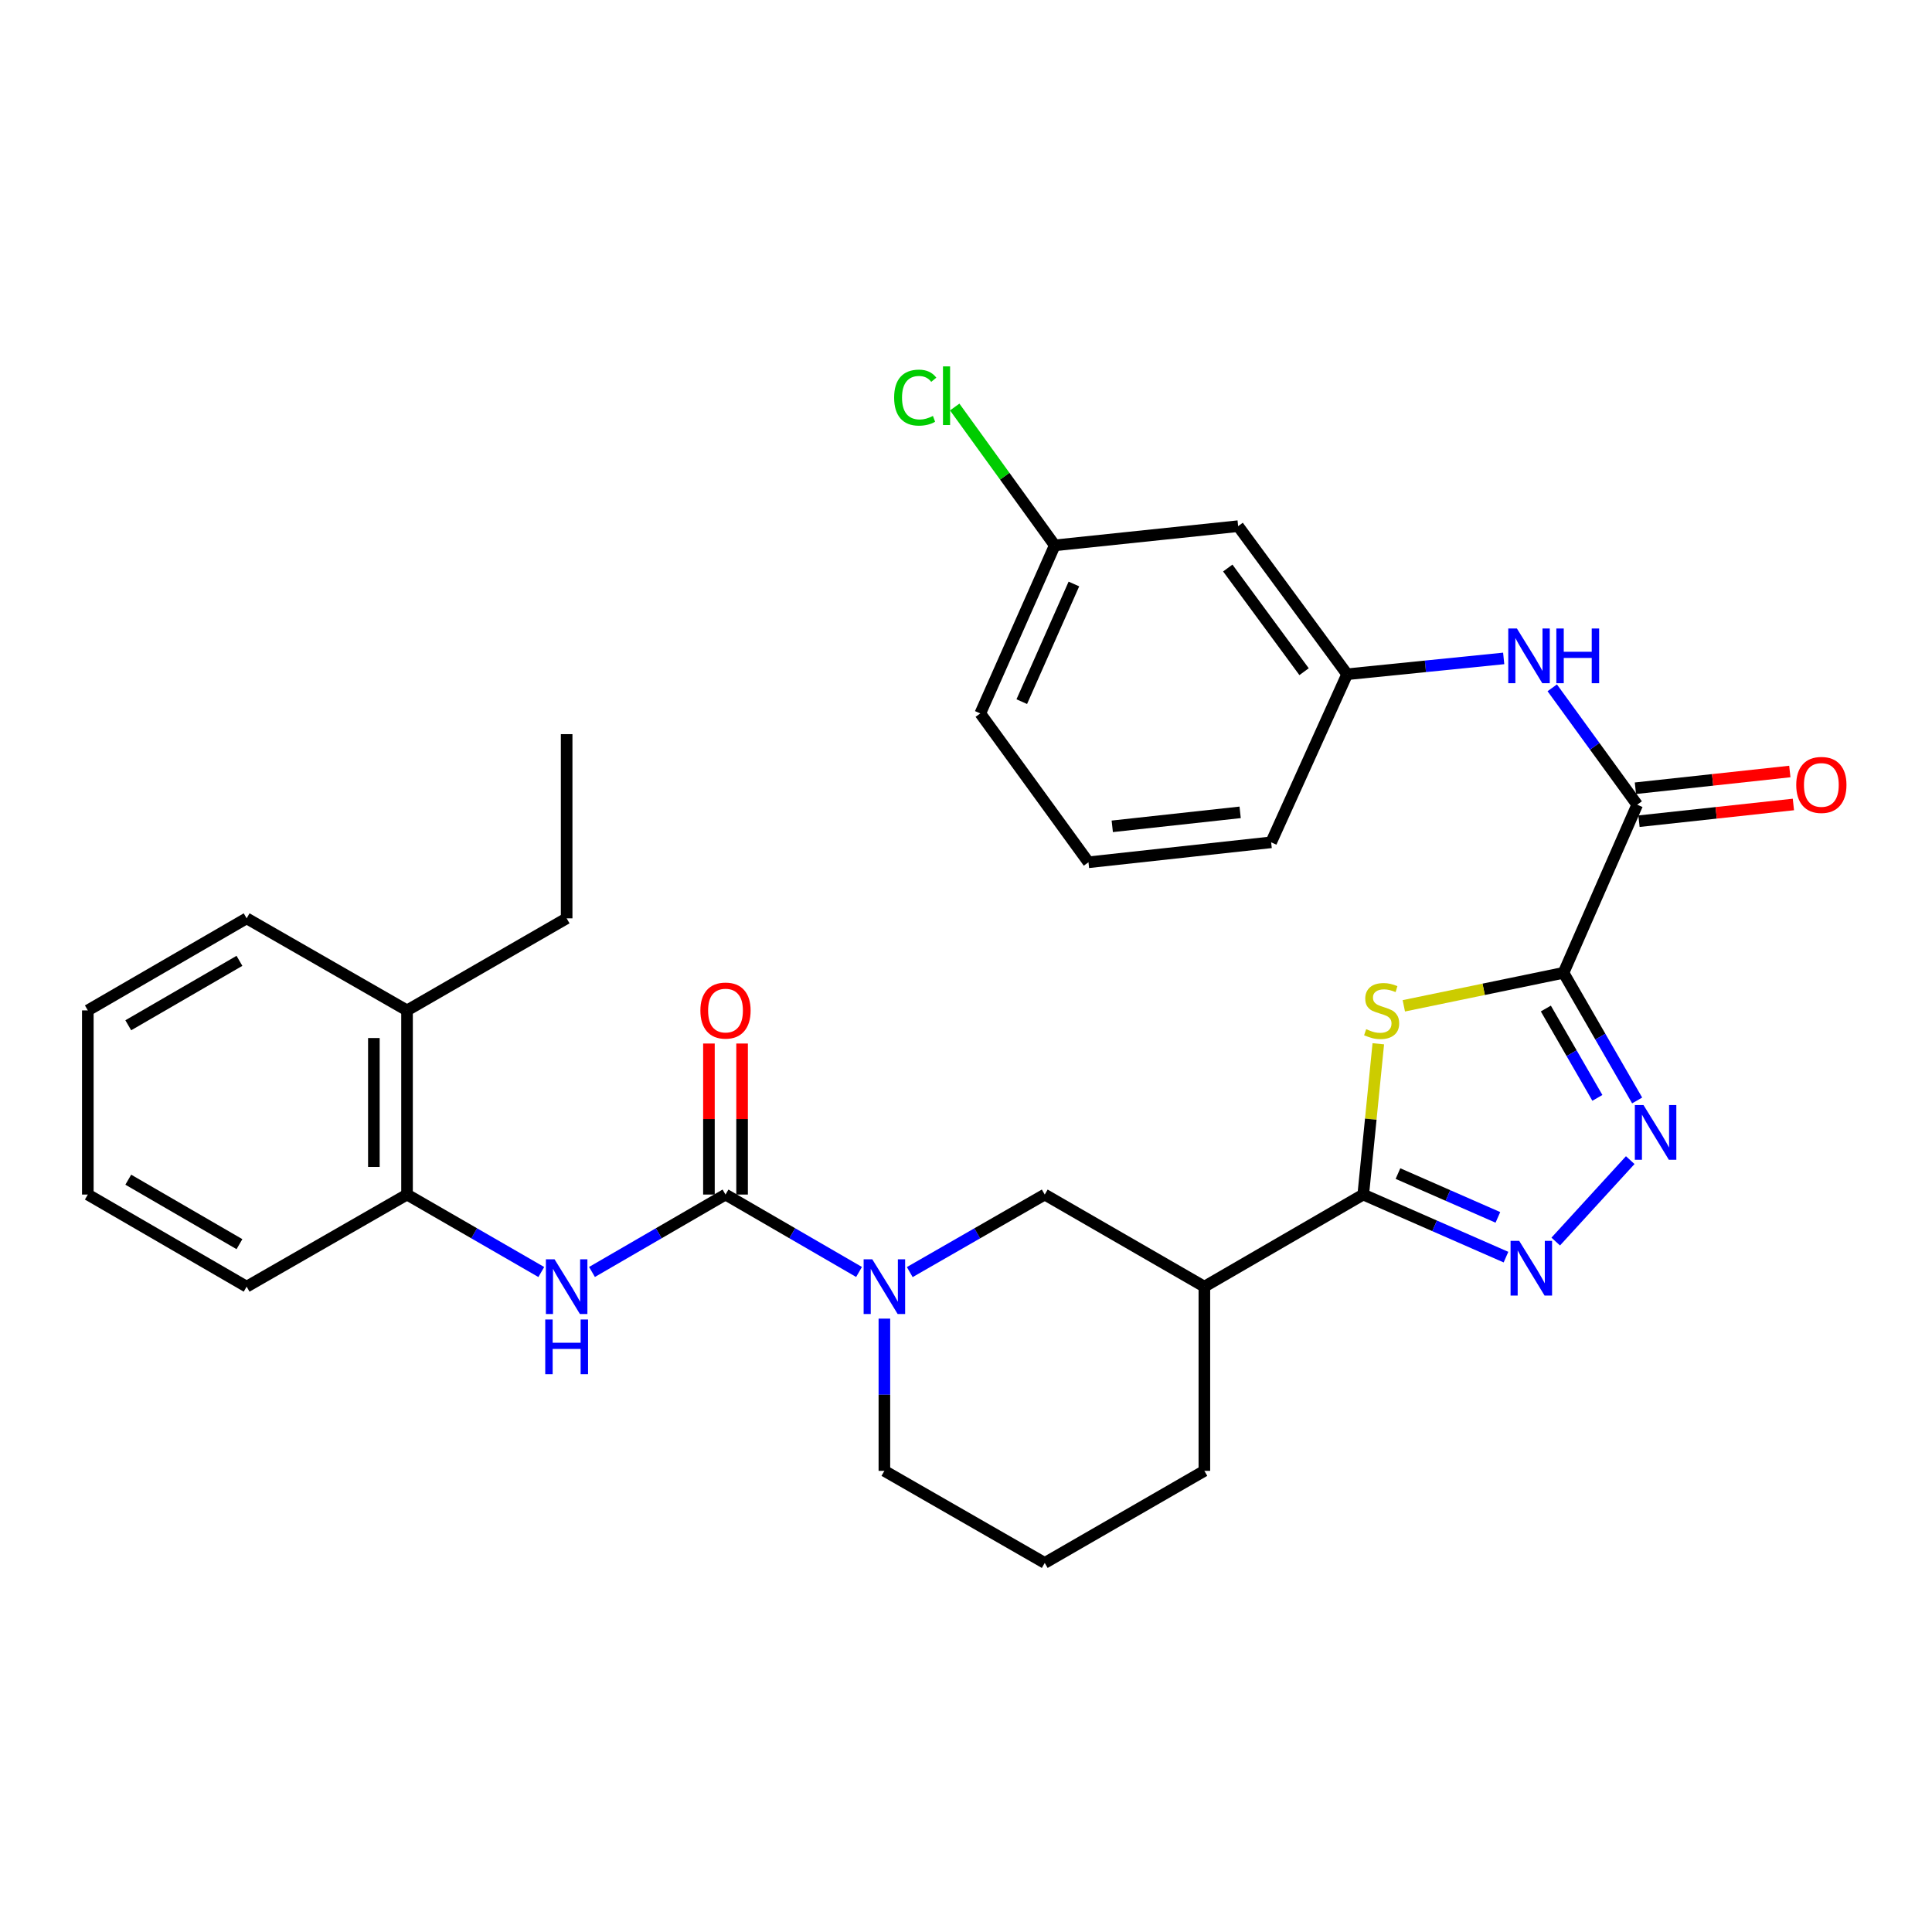 <?xml version='1.0' encoding='iso-8859-1'?>
<svg version='1.1' baseProfile='full'
              xmlns='http://www.w3.org/2000/svg'
                      xmlns:rdkit='http://www.rdkit.org/xml'
                      xmlns:xlink='http://www.w3.org/1999/xlink'
                  xml:space='preserve'
width='1000px' height='1000px' viewBox='0 0 1000 1000'>
<!-- END OF HEADER -->
<rect style='opacity:1.0;fill:#FFFFFF;stroke:none' width='1000' height='1000' x='0' y='0'> </rect>
<path class='bond-0' d='M 809.275,503.524 L 767.944,512.067' style='fill:none;fill-rule:evenodd;stroke:#000000;stroke-width:6px;stroke-linecap:butt;stroke-linejoin:miter;stroke-opacity:1' />
<path class='bond-0' d='M 767.944,512.067 L 726.614,520.61' style='fill:none;fill-rule:evenodd;stroke:#CCCC00;stroke-width:6px;stroke-linecap:butt;stroke-linejoin:miter;stroke-opacity:1' />
<path class='bond-2' d='M 809.275,503.524 L 828.33,536.56' style='fill:none;fill-rule:evenodd;stroke:#000000;stroke-width:6px;stroke-linecap:butt;stroke-linejoin:miter;stroke-opacity:1' />
<path class='bond-2' d='M 828.33,536.56 L 847.385,569.596' style='fill:none;fill-rule:evenodd;stroke:#0000FF;stroke-width:6px;stroke-linecap:butt;stroke-linejoin:miter;stroke-opacity:1' />
<path class='bond-2' d='M 800.125,522.009 L 813.464,545.135' style='fill:none;fill-rule:evenodd;stroke:#000000;stroke-width:6px;stroke-linecap:butt;stroke-linejoin:miter;stroke-opacity:1' />
<path class='bond-2' d='M 813.464,545.135 L 826.802,568.26' style='fill:none;fill-rule:evenodd;stroke:#0000FF;stroke-width:6px;stroke-linecap:butt;stroke-linejoin:miter;stroke-opacity:1' />
<path class='bond-6' d='M 809.275,503.524 L 847.413,416.521' style='fill:none;fill-rule:evenodd;stroke:#000000;stroke-width:6px;stroke-linecap:butt;stroke-linejoin:miter;stroke-opacity:1' />
<path class='bond-1' d='M 713.406,540.258 L 709.511,579.279' style='fill:none;fill-rule:evenodd;stroke:#CCCC00;stroke-width:6px;stroke-linecap:butt;stroke-linejoin:miter;stroke-opacity:1' />
<path class='bond-1' d='M 709.511,579.279 L 705.615,618.3' style='fill:none;fill-rule:evenodd;stroke:#000000;stroke-width:6px;stroke-linecap:butt;stroke-linejoin:miter;stroke-opacity:1' />
<path class='bond-7' d='M 705.615,618.3 L 623.38,665.973' style='fill:none;fill-rule:evenodd;stroke:#000000;stroke-width:6px;stroke-linecap:butt;stroke-linejoin:miter;stroke-opacity:1' />
<path class='bond-31' d='M 705.615,618.3 L 742.554,634.494' style='fill:none;fill-rule:evenodd;stroke:#000000;stroke-width:6px;stroke-linecap:butt;stroke-linejoin:miter;stroke-opacity:1' />
<path class='bond-31' d='M 742.554,634.494 L 779.494,650.689' style='fill:none;fill-rule:evenodd;stroke:#0000FF;stroke-width:6px;stroke-linecap:butt;stroke-linejoin:miter;stroke-opacity:1' />
<path class='bond-31' d='M 723.588,607.44 L 749.445,618.776' style='fill:none;fill-rule:evenodd;stroke:#000000;stroke-width:6px;stroke-linecap:butt;stroke-linejoin:miter;stroke-opacity:1' />
<path class='bond-31' d='M 749.445,618.776 L 775.303,630.112' style='fill:none;fill-rule:evenodd;stroke:#0000FF;stroke-width:6px;stroke-linecap:butt;stroke-linejoin:miter;stroke-opacity:1' />
<path class='bond-3' d='M 843.806,600.482 L 805.244,642.628' style='fill:none;fill-rule:evenodd;stroke:#0000FF;stroke-width:6px;stroke-linecap:butt;stroke-linejoin:miter;stroke-opacity:1' />
<path class='bond-4' d='M 375.521,618.3 L 410.08,638.335' style='fill:none;fill-rule:evenodd;stroke:#000000;stroke-width:6px;stroke-linecap:butt;stroke-linejoin:miter;stroke-opacity:1' />
<path class='bond-4' d='M 410.08,638.335 L 444.639,658.369' style='fill:none;fill-rule:evenodd;stroke:#0000FF;stroke-width:6px;stroke-linecap:butt;stroke-linejoin:miter;stroke-opacity:1' />
<path class='bond-8' d='M 375.521,618.3 L 340.966,638.334' style='fill:none;fill-rule:evenodd;stroke:#000000;stroke-width:6px;stroke-linecap:butt;stroke-linejoin:miter;stroke-opacity:1' />
<path class='bond-8' d='M 340.966,638.334 L 306.411,658.368' style='fill:none;fill-rule:evenodd;stroke:#0000FF;stroke-width:6px;stroke-linecap:butt;stroke-linejoin:miter;stroke-opacity:1' />
<path class='bond-12' d='M 384.102,618.3 L 384.102,579.213' style='fill:none;fill-rule:evenodd;stroke:#000000;stroke-width:6px;stroke-linecap:butt;stroke-linejoin:miter;stroke-opacity:1' />
<path class='bond-12' d='M 384.102,579.213 L 384.102,540.127' style='fill:none;fill-rule:evenodd;stroke:#FF0000;stroke-width:6px;stroke-linecap:butt;stroke-linejoin:miter;stroke-opacity:1' />
<path class='bond-12' d='M 366.94,618.3 L 366.94,579.213' style='fill:none;fill-rule:evenodd;stroke:#000000;stroke-width:6px;stroke-linecap:butt;stroke-linejoin:miter;stroke-opacity:1' />
<path class='bond-12' d='M 366.94,579.213 L 366.94,540.127' style='fill:none;fill-rule:evenodd;stroke:#FF0000;stroke-width:6px;stroke-linecap:butt;stroke-linejoin:miter;stroke-opacity:1' />
<path class='bond-5' d='M 470.889,658.43 L 505.821,638.365' style='fill:none;fill-rule:evenodd;stroke:#0000FF;stroke-width:6px;stroke-linecap:butt;stroke-linejoin:miter;stroke-opacity:1' />
<path class='bond-5' d='M 505.821,638.365 L 540.754,618.3' style='fill:none;fill-rule:evenodd;stroke:#000000;stroke-width:6px;stroke-linecap:butt;stroke-linejoin:miter;stroke-opacity:1' />
<path class='bond-33' d='M 457.756,682.516 L 457.756,721.912' style='fill:none;fill-rule:evenodd;stroke:#0000FF;stroke-width:6px;stroke-linecap:butt;stroke-linejoin:miter;stroke-opacity:1' />
<path class='bond-33' d='M 457.756,721.912 L 457.756,761.308' style='fill:none;fill-rule:evenodd;stroke:#000000;stroke-width:6px;stroke-linecap:butt;stroke-linejoin:miter;stroke-opacity:1' />
<path class='bond-10' d='M 847.413,416.521 L 825.425,386.267' style='fill:none;fill-rule:evenodd;stroke:#000000;stroke-width:6px;stroke-linecap:butt;stroke-linejoin:miter;stroke-opacity:1' />
<path class='bond-10' d='M 825.425,386.267 L 803.438,356.014' style='fill:none;fill-rule:evenodd;stroke:#0000FF;stroke-width:6px;stroke-linecap:butt;stroke-linejoin:miter;stroke-opacity:1' />
<path class='bond-14' d='M 848.337,425.052 L 888.297,420.723' style='fill:none;fill-rule:evenodd;stroke:#000000;stroke-width:6px;stroke-linecap:butt;stroke-linejoin:miter;stroke-opacity:1' />
<path class='bond-14' d='M 888.297,420.723 L 928.257,416.394' style='fill:none;fill-rule:evenodd;stroke:#FF0000;stroke-width:6px;stroke-linecap:butt;stroke-linejoin:miter;stroke-opacity:1' />
<path class='bond-14' d='M 846.488,407.99 L 886.448,403.661' style='fill:none;fill-rule:evenodd;stroke:#000000;stroke-width:6px;stroke-linecap:butt;stroke-linejoin:miter;stroke-opacity:1' />
<path class='bond-14' d='M 886.448,403.661 L 926.408,399.332' style='fill:none;fill-rule:evenodd;stroke:#FF0000;stroke-width:6px;stroke-linecap:butt;stroke-linejoin:miter;stroke-opacity:1' />
<path class='bond-9' d='M 623.38,665.973 L 540.754,618.3' style='fill:none;fill-rule:evenodd;stroke:#000000;stroke-width:6px;stroke-linecap:butt;stroke-linejoin:miter;stroke-opacity:1' />
<path class='bond-20' d='M 623.38,665.973 L 623.38,761.308' style='fill:none;fill-rule:evenodd;stroke:#000000;stroke-width:6px;stroke-linecap:butt;stroke-linejoin:miter;stroke-opacity:1' />
<path class='bond-11' d='M 280.17,658.399 L 245.424,638.35' style='fill:none;fill-rule:evenodd;stroke:#0000FF;stroke-width:6px;stroke-linecap:butt;stroke-linejoin:miter;stroke-opacity:1' />
<path class='bond-11' d='M 245.424,638.35 L 210.678,618.3' style='fill:none;fill-rule:evenodd;stroke:#000000;stroke-width:6px;stroke-linecap:butt;stroke-linejoin:miter;stroke-opacity:1' />
<path class='bond-13' d='M 778.311,340.797 L 737.792,344.893' style='fill:none;fill-rule:evenodd;stroke:#0000FF;stroke-width:6px;stroke-linecap:butt;stroke-linejoin:miter;stroke-opacity:1' />
<path class='bond-13' d='M 737.792,344.893 L 697.273,348.988' style='fill:none;fill-rule:evenodd;stroke:#000000;stroke-width:6px;stroke-linecap:butt;stroke-linejoin:miter;stroke-opacity:1' />
<path class='bond-16' d='M 210.678,618.3 L 210.678,522.984' style='fill:none;fill-rule:evenodd;stroke:#000000;stroke-width:6px;stroke-linecap:butt;stroke-linejoin:miter;stroke-opacity:1' />
<path class='bond-16' d='M 193.516,604.003 L 193.516,537.281' style='fill:none;fill-rule:evenodd;stroke:#000000;stroke-width:6px;stroke-linecap:butt;stroke-linejoin:miter;stroke-opacity:1' />
<path class='bond-23' d='M 210.678,618.3 L 127.661,665.973' style='fill:none;fill-rule:evenodd;stroke:#000000;stroke-width:6px;stroke-linecap:butt;stroke-linejoin:miter;stroke-opacity:1' />
<path class='bond-15' d='M 697.273,348.988 L 640.857,272.34' style='fill:none;fill-rule:evenodd;stroke:#000000;stroke-width:6px;stroke-linecap:butt;stroke-linejoin:miter;stroke-opacity:1' />
<path class='bond-15' d='M 674.988,347.664 L 635.497,294.011' style='fill:none;fill-rule:evenodd;stroke:#000000;stroke-width:6px;stroke-linecap:butt;stroke-linejoin:miter;stroke-opacity:1' />
<path class='bond-24' d='M 697.273,348.988 L 657.943,435.981' style='fill:none;fill-rule:evenodd;stroke:#000000;stroke-width:6px;stroke-linecap:butt;stroke-linejoin:miter;stroke-opacity:1' />
<path class='bond-17' d='M 640.857,272.34 L 545.941,282.275' style='fill:none;fill-rule:evenodd;stroke:#000000;stroke-width:6px;stroke-linecap:butt;stroke-linejoin:miter;stroke-opacity:1' />
<path class='bond-25' d='M 210.678,522.984 L 293.295,475.33' style='fill:none;fill-rule:evenodd;stroke:#000000;stroke-width:6px;stroke-linecap:butt;stroke-linejoin:miter;stroke-opacity:1' />
<path class='bond-26' d='M 210.678,522.984 L 127.661,475.33' style='fill:none;fill-rule:evenodd;stroke:#000000;stroke-width:6px;stroke-linecap:butt;stroke-linejoin:miter;stroke-opacity:1' />
<path class='bond-19' d='M 545.941,282.275 L 520.048,246.475' style='fill:none;fill-rule:evenodd;stroke:#000000;stroke-width:6px;stroke-linecap:butt;stroke-linejoin:miter;stroke-opacity:1' />
<path class='bond-19' d='M 520.048,246.475 L 494.155,210.674' style='fill:none;fill-rule:evenodd;stroke:#00CC00;stroke-width:6px;stroke-linecap:butt;stroke-linejoin:miter;stroke-opacity:1' />
<path class='bond-32' d='M 545.941,282.275 L 507.393,369.268' style='fill:none;fill-rule:evenodd;stroke:#000000;stroke-width:6px;stroke-linecap:butt;stroke-linejoin:miter;stroke-opacity:1' />
<path class='bond-32' d='M 555.849,302.277 L 528.865,363.172' style='fill:none;fill-rule:evenodd;stroke:#000000;stroke-width:6px;stroke-linecap:butt;stroke-linejoin:miter;stroke-opacity:1' />
<path class='bond-18' d='M 457.756,761.308 L 540.754,808.972' style='fill:none;fill-rule:evenodd;stroke:#000000;stroke-width:6px;stroke-linecap:butt;stroke-linejoin:miter;stroke-opacity:1' />
<path class='bond-21' d='M 623.38,761.308 L 540.754,808.972' style='fill:none;fill-rule:evenodd;stroke:#000000;stroke-width:6px;stroke-linecap:butt;stroke-linejoin:miter;stroke-opacity:1' />
<path class='bond-22' d='M 563.389,446.317 L 657.943,435.981' style='fill:none;fill-rule:evenodd;stroke:#000000;stroke-width:6px;stroke-linecap:butt;stroke-linejoin:miter;stroke-opacity:1' />
<path class='bond-22' d='M 575.707,427.706 L 641.895,420.471' style='fill:none;fill-rule:evenodd;stroke:#000000;stroke-width:6px;stroke-linecap:butt;stroke-linejoin:miter;stroke-opacity:1' />
<path class='bond-27' d='M 563.389,446.317 L 507.393,369.268' style='fill:none;fill-rule:evenodd;stroke:#000000;stroke-width:6px;stroke-linecap:butt;stroke-linejoin:miter;stroke-opacity:1' />
<path class='bond-29' d='M 127.661,665.973 L 45.455,618.3' style='fill:none;fill-rule:evenodd;stroke:#000000;stroke-width:6px;stroke-linecap:butt;stroke-linejoin:miter;stroke-opacity:1' />
<path class='bond-29' d='M 123.94,643.976 L 66.395,610.605' style='fill:none;fill-rule:evenodd;stroke:#000000;stroke-width:6px;stroke-linecap:butt;stroke-linejoin:miter;stroke-opacity:1' />
<path class='bond-28' d='M 293.295,475.33 L 293.295,379.994' style='fill:none;fill-rule:evenodd;stroke:#000000;stroke-width:6px;stroke-linecap:butt;stroke-linejoin:miter;stroke-opacity:1' />
<path class='bond-34' d='M 127.661,475.33 L 45.455,522.984' style='fill:none;fill-rule:evenodd;stroke:#000000;stroke-width:6px;stroke-linecap:butt;stroke-linejoin:miter;stroke-opacity:1' />
<path class='bond-34' d='M 123.937,497.326 L 66.392,530.683' style='fill:none;fill-rule:evenodd;stroke:#000000;stroke-width:6px;stroke-linecap:butt;stroke-linejoin:miter;stroke-opacity:1' />
<path class='bond-30' d='M 45.455,618.3 L 45.455,522.984' style='fill:none;fill-rule:evenodd;stroke:#000000;stroke-width:6px;stroke-linecap:butt;stroke-linejoin:miter;stroke-opacity:1' />
<path  class='atom-1' d='M 707.131 532.704
Q 707.451 532.824, 708.771 533.384
Q 710.091 533.944, 711.531 534.304
Q 713.011 534.624, 714.451 534.624
Q 717.131 534.624, 718.691 533.344
Q 720.251 532.024, 720.251 529.744
Q 720.251 528.184, 719.451 527.224
Q 718.691 526.264, 717.491 525.744
Q 716.291 525.224, 714.291 524.624
Q 711.771 523.864, 710.251 523.144
Q 708.771 522.424, 707.691 520.904
Q 706.651 519.384, 706.651 516.824
Q 706.651 513.264, 709.051 511.064
Q 711.491 508.864, 716.291 508.864
Q 719.571 508.864, 723.291 510.424
L 722.371 513.504
Q 718.971 512.104, 716.411 512.104
Q 713.651 512.104, 712.131 513.264
Q 710.611 514.384, 710.651 516.344
Q 710.651 517.864, 711.411 518.784
Q 712.211 519.704, 713.331 520.224
Q 714.491 520.744, 716.411 521.344
Q 718.971 522.144, 720.491 522.944
Q 722.011 523.744, 723.091 525.384
Q 724.211 526.984, 724.211 529.744
Q 724.211 533.664, 721.571 535.784
Q 718.971 537.864, 714.611 537.864
Q 712.091 537.864, 710.171 537.304
Q 708.291 536.784, 706.051 535.864
L 707.131 532.704
' fill='#CCCC00'/>
<path  class='atom-3' d='M 850.668 571.98
L 859.948 586.98
Q 860.868 588.46, 862.348 591.14
Q 863.828 593.82, 863.908 593.98
L 863.908 571.98
L 867.668 571.98
L 867.668 600.3
L 863.788 600.3
L 853.828 583.9
Q 852.668 581.98, 851.428 579.78
Q 850.228 577.58, 849.868 576.9
L 849.868 600.3
L 846.188 600.3
L 846.188 571.98
L 850.668 571.98
' fill='#0000FF'/>
<path  class='atom-4' d='M 786.348 642.278
L 795.628 657.278
Q 796.548 658.758, 798.028 661.438
Q 799.508 664.118, 799.588 664.278
L 799.588 642.278
L 803.348 642.278
L 803.348 670.598
L 799.468 670.598
L 789.508 654.198
Q 788.348 652.278, 787.108 650.078
Q 785.908 647.878, 785.548 647.198
L 785.548 670.598
L 781.868 670.598
L 781.868 642.278
L 786.348 642.278
' fill='#0000FF'/>
<path  class='atom-6' d='M 451.496 651.813
L 460.776 666.813
Q 461.696 668.293, 463.176 670.973
Q 464.656 673.653, 464.736 673.813
L 464.736 651.813
L 468.496 651.813
L 468.496 680.133
L 464.616 680.133
L 454.656 663.733
Q 453.496 661.813, 452.256 659.613
Q 451.056 657.413, 450.696 656.733
L 450.696 680.133
L 447.016 680.133
L 447.016 651.813
L 451.496 651.813
' fill='#0000FF'/>
<path  class='atom-9' d='M 287.035 651.813
L 296.315 666.813
Q 297.235 668.293, 298.715 670.973
Q 300.195 673.653, 300.275 673.813
L 300.275 651.813
L 304.035 651.813
L 304.035 680.133
L 300.155 680.133
L 290.195 663.733
Q 289.035 661.813, 287.795 659.613
Q 286.595 657.413, 286.235 656.733
L 286.235 680.133
L 282.555 680.133
L 282.555 651.813
L 287.035 651.813
' fill='#0000FF'/>
<path  class='atom-9' d='M 282.215 682.965
L 286.055 682.965
L 286.055 695.005
L 300.535 695.005
L 300.535 682.965
L 304.375 682.965
L 304.375 711.285
L 300.535 711.285
L 300.535 698.205
L 286.055 698.205
L 286.055 711.285
L 282.215 711.285
L 282.215 682.965
' fill='#0000FF'/>
<path  class='atom-11' d='M 785.156 325.313
L 794.436 340.313
Q 795.356 341.793, 796.836 344.473
Q 798.316 347.153, 798.396 347.313
L 798.396 325.313
L 802.156 325.313
L 802.156 353.633
L 798.276 353.633
L 788.316 337.233
Q 787.156 335.313, 785.916 333.113
Q 784.716 330.913, 784.356 330.233
L 784.356 353.633
L 780.676 353.633
L 780.676 325.313
L 785.156 325.313
' fill='#0000FF'/>
<path  class='atom-11' d='M 805.556 325.313
L 809.396 325.313
L 809.396 337.353
L 823.876 337.353
L 823.876 325.313
L 827.716 325.313
L 827.716 353.633
L 823.876 353.633
L 823.876 340.553
L 809.396 340.553
L 809.396 353.633
L 805.556 353.633
L 805.556 325.313
' fill='#0000FF'/>
<path  class='atom-13' d='M 362.521 523.064
Q 362.521 516.264, 365.881 512.464
Q 369.241 508.664, 375.521 508.664
Q 381.801 508.664, 385.161 512.464
Q 388.521 516.264, 388.521 523.064
Q 388.521 529.944, 385.121 533.864
Q 381.721 537.744, 375.521 537.744
Q 369.281 537.744, 365.881 533.864
Q 362.521 529.984, 362.521 523.064
M 375.521 534.544
Q 379.841 534.544, 382.161 531.664
Q 384.521 528.744, 384.521 523.064
Q 384.521 517.504, 382.161 514.704
Q 379.841 511.864, 375.521 511.864
Q 371.201 511.864, 368.841 514.664
Q 366.521 517.464, 366.521 523.064
Q 366.521 528.784, 368.841 531.664
Q 371.201 534.544, 375.521 534.544
' fill='#FF0000'/>
<path  class='atom-15' d='M 929.729 406.275
Q 929.729 399.475, 933.089 395.675
Q 936.449 391.875, 942.729 391.875
Q 949.009 391.875, 952.369 395.675
Q 955.729 399.475, 955.729 406.275
Q 955.729 413.155, 952.329 417.075
Q 948.929 420.955, 942.729 420.955
Q 936.489 420.955, 933.089 417.075
Q 929.729 413.195, 929.729 406.275
M 942.729 417.755
Q 947.049 417.755, 949.369 414.875
Q 951.729 411.955, 951.729 406.275
Q 951.729 400.715, 949.369 397.915
Q 947.049 395.075, 942.729 395.075
Q 938.409 395.075, 936.049 397.875
Q 933.729 400.675, 933.729 406.275
Q 933.729 411.995, 936.049 414.875
Q 938.409 417.755, 942.729 417.755
' fill='#FF0000'/>
<path  class='atom-20' d='M 462.805 205.806
Q 462.805 198.766, 466.085 195.086
Q 469.405 191.366, 475.685 191.366
Q 481.525 191.366, 484.645 195.486
L 482.005 197.646
Q 479.725 194.646, 475.685 194.646
Q 471.405 194.646, 469.125 197.526
Q 466.885 200.366, 466.885 205.806
Q 466.885 211.406, 469.205 214.286
Q 471.565 217.166, 476.125 217.166
Q 479.245 217.166, 482.885 215.286
L 484.005 218.286
Q 482.525 219.246, 480.285 219.806
Q 478.045 220.366, 475.565 220.366
Q 469.405 220.366, 466.085 216.606
Q 462.805 212.846, 462.805 205.806
' fill='#00CC00'/>
<path  class='atom-20' d='M 488.085 189.646
L 491.765 189.646
L 491.765 220.006
L 488.085 220.006
L 488.085 189.646
' fill='#00CC00'/>
</svg>
